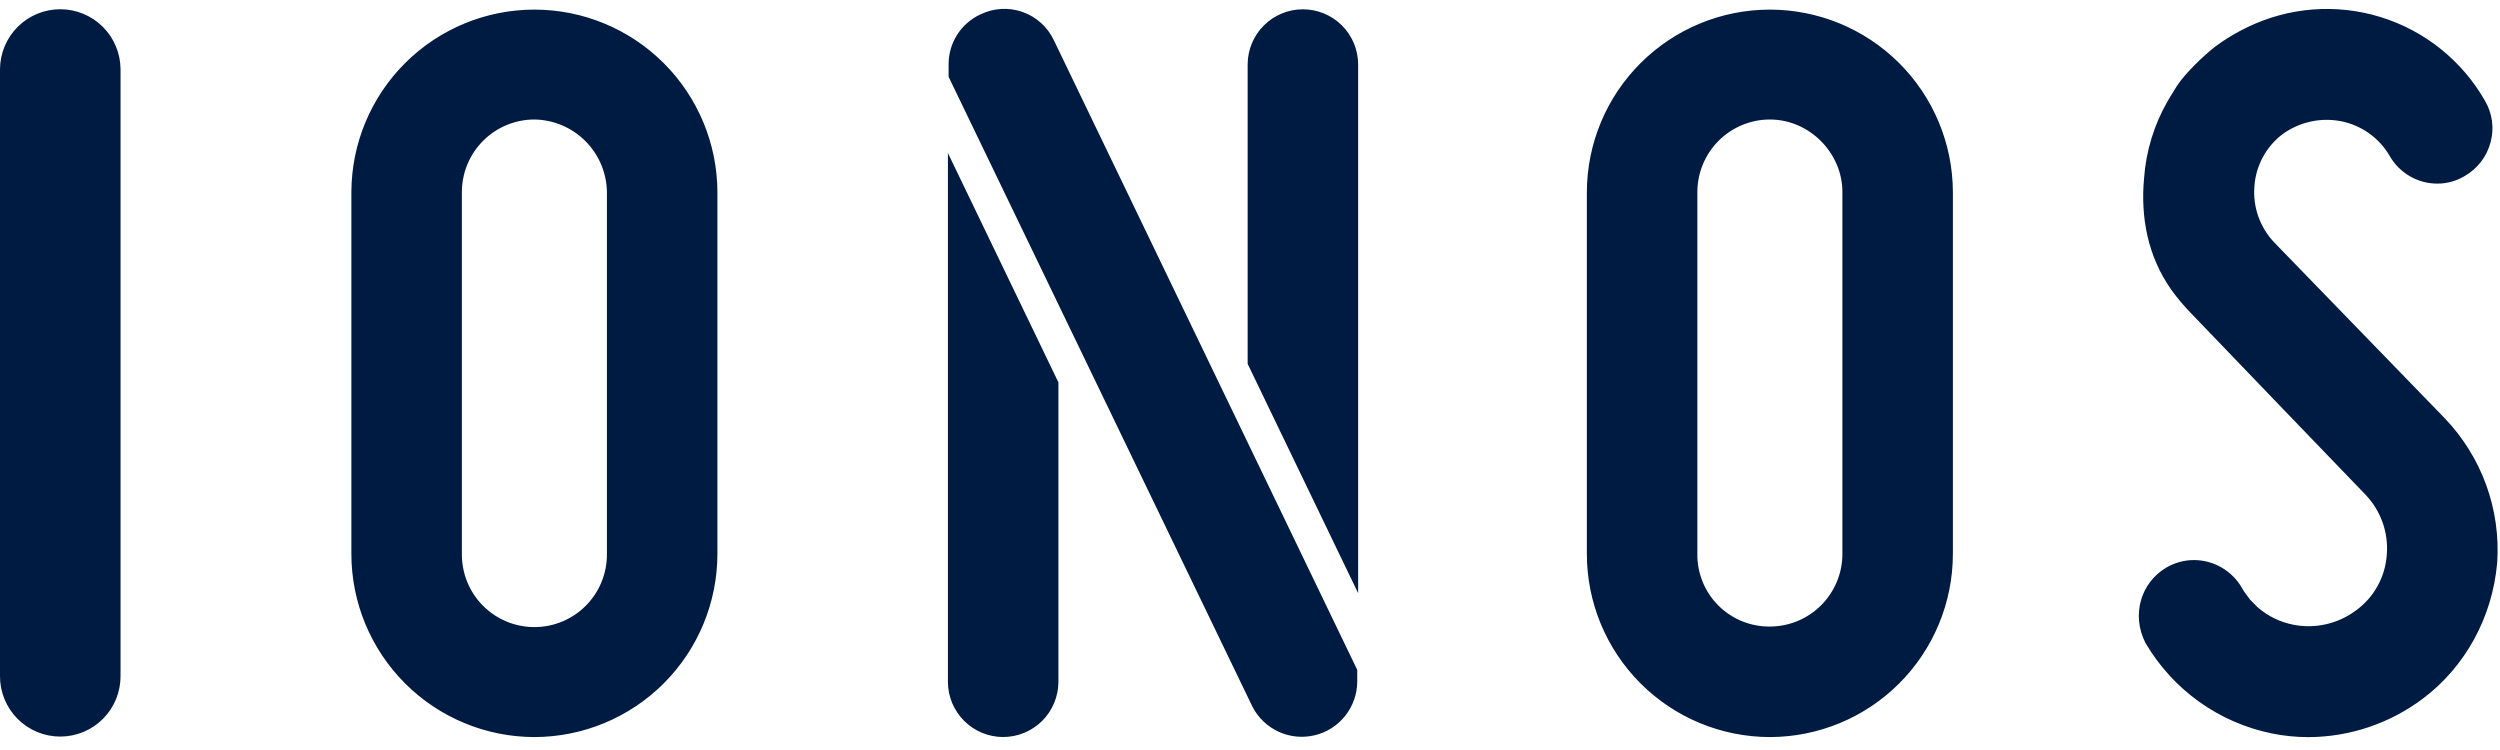 <svg width="200" height="60" viewBox="0 0 200 60" fill="none" xmlns="http://www.w3.org/2000/svg">
<g clip-path="url(#clip0_356_10550)">
<g clip-path="url(#clip1_356_10550)">
<path d="M184.675 58.97C183.686 58.97 182.699 58.871 181.73 58.672C179.644 58.244 177.671 57.383 175.938 56.145C174.205 54.907 172.751 53.32 171.668 51.486L171.613 51.386C170.524 49.208 171.24 46.647 173.278 45.424C173.955 45.019 174.728 44.805 175.517 44.805C176.303 44.806 177.074 45.017 177.752 45.415C178.429 45.813 178.989 46.384 179.374 47.069C179.419 47.149 179.47 47.235 179.524 47.318L179.993 47.956L180.623 48.593C181.442 49.302 182.434 49.781 183.498 49.984C184.358 50.148 185.242 50.132 186.095 49.937C186.948 49.742 187.752 49.372 188.455 48.851C189.175 48.334 189.772 47.663 190.202 46.888C190.633 46.113 190.886 45.252 190.943 44.367C191.015 43.489 190.898 42.605 190.601 41.775C190.304 40.945 189.833 40.188 189.221 39.555C189.221 39.555 175.905 25.725 175.307 25.084C174.724 24.49 174.188 23.853 173.702 23.177C171.823 20.515 171.235 17.375 171.525 14.267C171.679 12.1 172.32 9.994 173.4 8.109C173.4 8.109 174.01 7.077 174.19 6.815C174.895 5.786 176.284 4.456 177.235 3.713C178.036 3.121 178.892 2.607 179.79 2.178C183.11 0.567 186.918 0.276 190.443 1.364C193.969 2.452 196.951 4.838 198.785 8.04C199.083 8.538 199.277 9.091 199.356 9.666C199.435 10.241 199.397 10.826 199.245 11.386C199.094 11.957 198.83 12.491 198.468 12.958C198.107 13.425 197.655 13.814 197.14 14.103C196.487 14.489 195.741 14.691 194.982 14.69C194.201 14.688 193.434 14.479 192.761 14.083C192.088 13.687 191.533 13.119 191.152 12.437C190.736 11.732 190.176 11.124 189.507 10.652C188.839 10.18 188.079 9.854 187.276 9.697C186.462 9.54 185.624 9.552 184.815 9.734C184.006 9.916 183.244 10.263 182.576 10.755C181.933 11.249 181.403 11.874 181.019 12.589C180.636 13.303 180.409 14.091 180.353 14.9C180.285 15.719 180.392 16.543 180.665 17.317C180.939 18.092 181.373 18.8 181.939 19.395L195.552 33.433C197.027 34.965 198.164 36.788 198.892 38.785C199.619 40.783 199.919 42.911 199.774 45.031C199.387 49.396 197.217 53.352 193.819 55.898C191.181 57.879 187.975 58.957 184.675 58.971M141.59 58.965C145.472 58.961 149.194 57.416 151.939 54.671C154.683 51.926 156.227 48.204 156.231 44.322V15.36C156.218 11.486 154.67 7.774 151.925 5.04C149.181 2.305 145.464 0.769 141.59 0.769C137.715 0.769 133.999 2.305 131.254 5.04C128.51 7.774 126.961 11.486 126.948 15.36V44.321C126.952 48.203 128.496 51.925 131.241 54.67C133.986 57.416 137.708 58.96 141.59 58.965M141.59 9.56C144.735 9.56 147.392 12.216 147.392 15.36V44.321C147.39 45.859 146.778 47.334 145.69 48.421C144.603 49.509 143.128 50.121 141.59 50.123C140.826 50.131 140.068 49.986 139.36 49.698C138.653 49.409 138.01 48.982 137.47 48.442C136.929 47.902 136.502 47.259 136.213 46.551C135.925 45.843 135.78 45.085 135.789 44.321V15.36C135.791 13.822 136.403 12.348 137.491 11.26C138.578 10.173 140.053 9.561 141.591 9.56M75.833 12.244V54.541C75.833 55.713 76.299 56.837 77.128 57.666C77.957 58.495 79.081 58.961 80.253 58.961C81.425 58.961 82.549 58.495 83.378 57.666C84.207 56.837 84.673 55.713 84.673 54.541V30.589L75.833 12.244ZM99.812 29.108V5.137C99.819 3.969 100.288 2.852 101.116 2.029C101.944 1.206 103.064 0.744 104.232 0.744C105.4 0.744 106.52 1.206 107.348 2.029C108.176 2.852 108.645 3.969 108.652 5.137V47.453L99.812 29.108ZM108.579 53.589V54.533C108.573 55.526 108.235 56.488 107.617 57.266C107 58.043 106.14 58.592 105.174 58.822C104.208 59.053 103.193 58.954 102.291 58.539C101.389 58.125 100.651 57.42 100.197 56.537L75.888 6.145V5.137C75.887 4.303 76.124 3.487 76.57 2.783C77.017 2.079 77.655 1.517 78.409 1.164C78.931 0.905 79.499 0.753 80.08 0.717C80.661 0.681 81.244 0.761 81.793 0.953C82.343 1.145 82.849 1.445 83.281 1.835C83.713 2.225 84.063 2.697 84.311 3.225L108.579 53.589ZM42.752 58.965C46.634 58.959 50.355 57.415 53.1 54.67C55.844 51.925 57.388 48.203 57.393 44.321V15.36C57.38 11.486 55.831 7.774 53.087 5.04C50.342 2.305 46.626 0.769 42.751 0.769C38.877 0.769 35.16 2.305 32.416 5.04C29.671 7.774 28.123 11.486 28.11 15.36V44.321C28.114 48.203 29.658 51.925 32.403 54.67C35.148 57.415 38.87 58.96 42.752 58.965ZM42.752 9.56C44.283 9.582 45.746 10.2 46.829 11.283C47.912 12.366 48.531 13.829 48.553 15.36V44.321C48.559 45.087 48.413 45.846 48.124 46.555C47.836 47.264 47.409 47.909 46.87 48.453C46.331 48.996 45.689 49.427 44.982 49.722C44.275 50.016 43.517 50.168 42.752 50.168C41.986 50.168 41.228 50.016 40.521 49.722C39.814 49.427 39.173 48.996 38.634 48.453C38.094 47.909 37.668 47.264 37.379 46.555C37.09 45.846 36.944 45.087 36.95 44.321V15.36C36.952 13.822 37.564 12.348 38.652 11.261C39.739 10.173 41.214 9.562 42.752 9.56ZM8.66625e-05 54.076C-0.004 54.711 0.118 55.341 0.359 55.93C0.599 56.518 0.954 57.053 1.402 57.504C1.85 57.954 2.383 58.312 2.97 58.556C3.556 58.8 4.186 58.926 4.821 58.926C5.457 58.926 6.086 58.8 6.673 58.556C7.26 58.312 7.793 57.954 8.241 57.504C8.689 57.053 9.043 56.518 9.284 55.93C9.524 55.341 9.646 54.711 9.643 54.076V5.532C9.635 4.258 9.124 3.039 8.22 2.141C7.317 1.243 6.095 0.739 4.821 0.739C3.548 0.739 2.326 1.243 1.422 2.141C0.519 3.039 0.008 4.258 8.66625e-05 5.532V54.076Z" fill="#001B41"/>
</g>
</g>
<defs>
<clipPath id="clip0_356_10550">
<rect width="200" height="58.579" fill="white" transform="translate(0 0.71)"/>
</clipPath>
<clipPath id="clip1_356_10550">
<rect width="200" height="58.579" fill="white" transform="translate(0 0.71)"/>
</clipPath>
</defs>
</svg>
